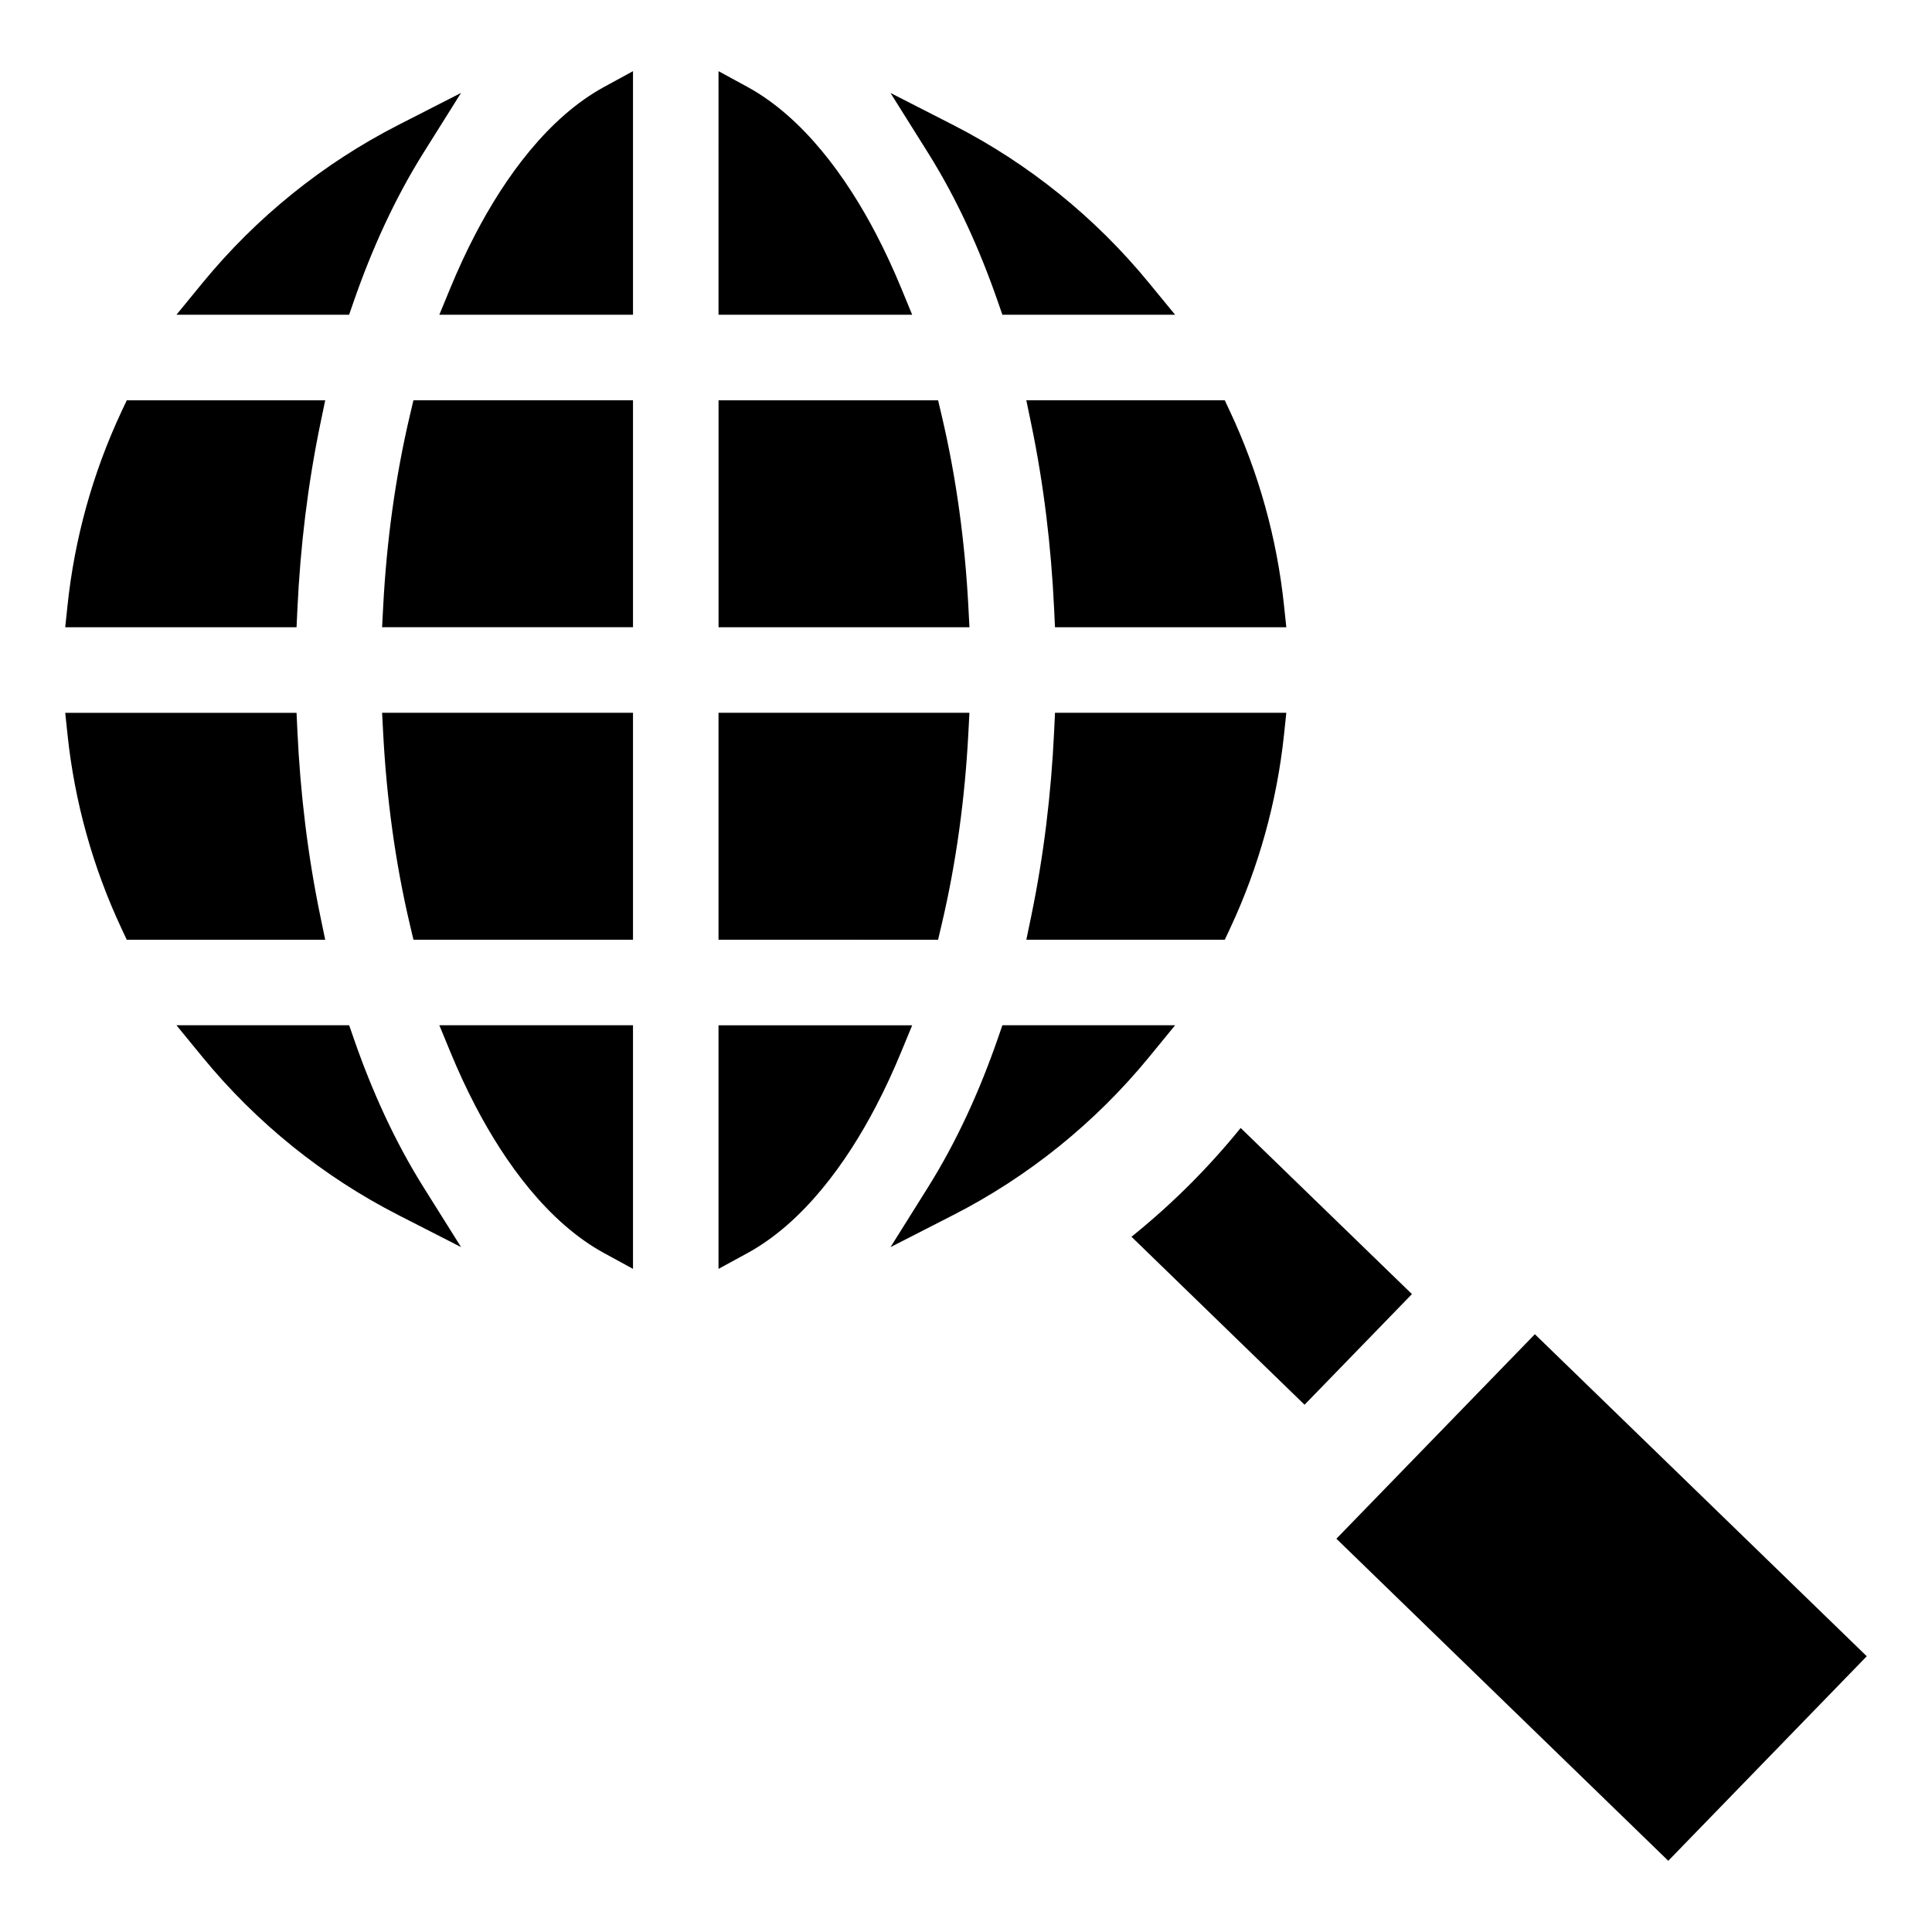 <?xml version="1.0" encoding="UTF-8"?>
<!-- Uploaded to: SVG Repo, www.svgrepo.com, Generator: SVG Repo Mixer Tools -->
<svg fill="#000000" width="800px" height="800px" version="1.1" viewBox="144 144 512 512" xmlns="http://www.w3.org/2000/svg">
 <path d="m468.58 393.04h-52.59l1.285-6.199c3.344-16.137 5.305-32.578 6.082-49.039l0.23-4.906h61.301l-0.598 5.688c-1.875 17.844-6.711 35.234-14.316 51.488zm117.53 244.09-87.953-85.352 52.602-54.195 87.953 85.34zm-67.93-150.18-45.391-44.027c-8.223 10.156-17.598 19.613-28.113 28.168-0.273 0.219-0.547 0.441-0.824 0.66l45.871 44.52zm-33.293-176.72h-61.305l-0.23-4.914c-0.777-16.457-2.734-32.898-6.082-49.039l-1.285-6.199h52.59l1.395 2.977c7.609 16.246 12.449 33.641 14.316 51.488zm-323.6 22.672h61.301l0.23 4.914c0.77 16.457 2.738 32.898 6.082 49.039l1.285 6.199h-52.59l-1.391-2.977c-7.609-16.246-12.449-33.641-14.32-51.488zm88.258 133.09c-19.98-10.211-37.672-24.52-51.887-41.867l-6.894-8.418h45.77l1.203 3.469c4.746 13.719 10.805 27.18 18.527 39.492l9.926 15.832zm6.707-281.54c-7.719 12.312-13.777 25.773-18.527 39.484l-1.203 3.469-45.758 0.004 6.894-8.418c14.219-17.352 31.906-31.652 51.887-41.863l16.633-8.5zm199.16 42.957h-45.77l-1.203-3.469c-4.746-13.715-10.805-27.18-18.527-39.484l-9.926-15.824 16.633 8.5c19.98 10.211 37.672 24.512 51.887 41.863zm-65.496 231.26c7.719-12.312 13.777-25.777 18.527-39.492l1.203-3.469h45.77l-6.894 8.418c-14.219 17.352-31.906 31.652-51.887 41.867l-16.637 8.508zm-78.164-42.961h-51.32l2.934 7.117c2.012 4.875 4.219 9.672 6.66 14.348 7.727 14.793 19.145 30.781 34.105 38.934l7.621 4.152zm-66.492-82.809h66.492v60.141h-58.184l-0.934-3.969c-3.922-16.625-6.191-33.699-7.086-50.754zm-22.672-22.672h-61.301l0.598-5.688c1.867-17.844 6.707-35.242 14.316-51.488l1.391-2.965h52.59l-1.285 6.199c-3.344 16.137-5.305 32.578-6.078 49.039zm89.164-60.148v60.141h-66.492l0.285-5.422c0.891-17.055 3.164-34.121 7.086-50.754l0.934-3.969zm0-87.215-7.621 4.152c-14.969 8.16-26.383 24.152-34.105 38.945-2.441 4.672-4.648 9.461-6.66 14.332l-2.938 7.117h51.324zm22.664 64.547h51.324l-2.938-7.121c-2.012-4.871-4.219-9.66-6.66-14.332-7.727-14.793-19.141-30.785-34.105-38.945l-7.621-4.152zm66.5 82.816h-66.492v-60.141h58.184l0.934 3.973c3.922 16.625 6.191 33.699 7.09 50.754zm-66.5 82.812v-60.141h66.492l-0.285 5.422c-0.891 17.055-3.168 34.121-7.09 50.754l-0.934 3.973zm0 22.668v64.555l7.621-4.152c14.961-8.156 26.383-24.141 34.105-38.934 2.441-4.676 4.648-9.473 6.66-14.348l2.938-7.117h-51.324z" fill-rule="evenodd"/>
</svg>